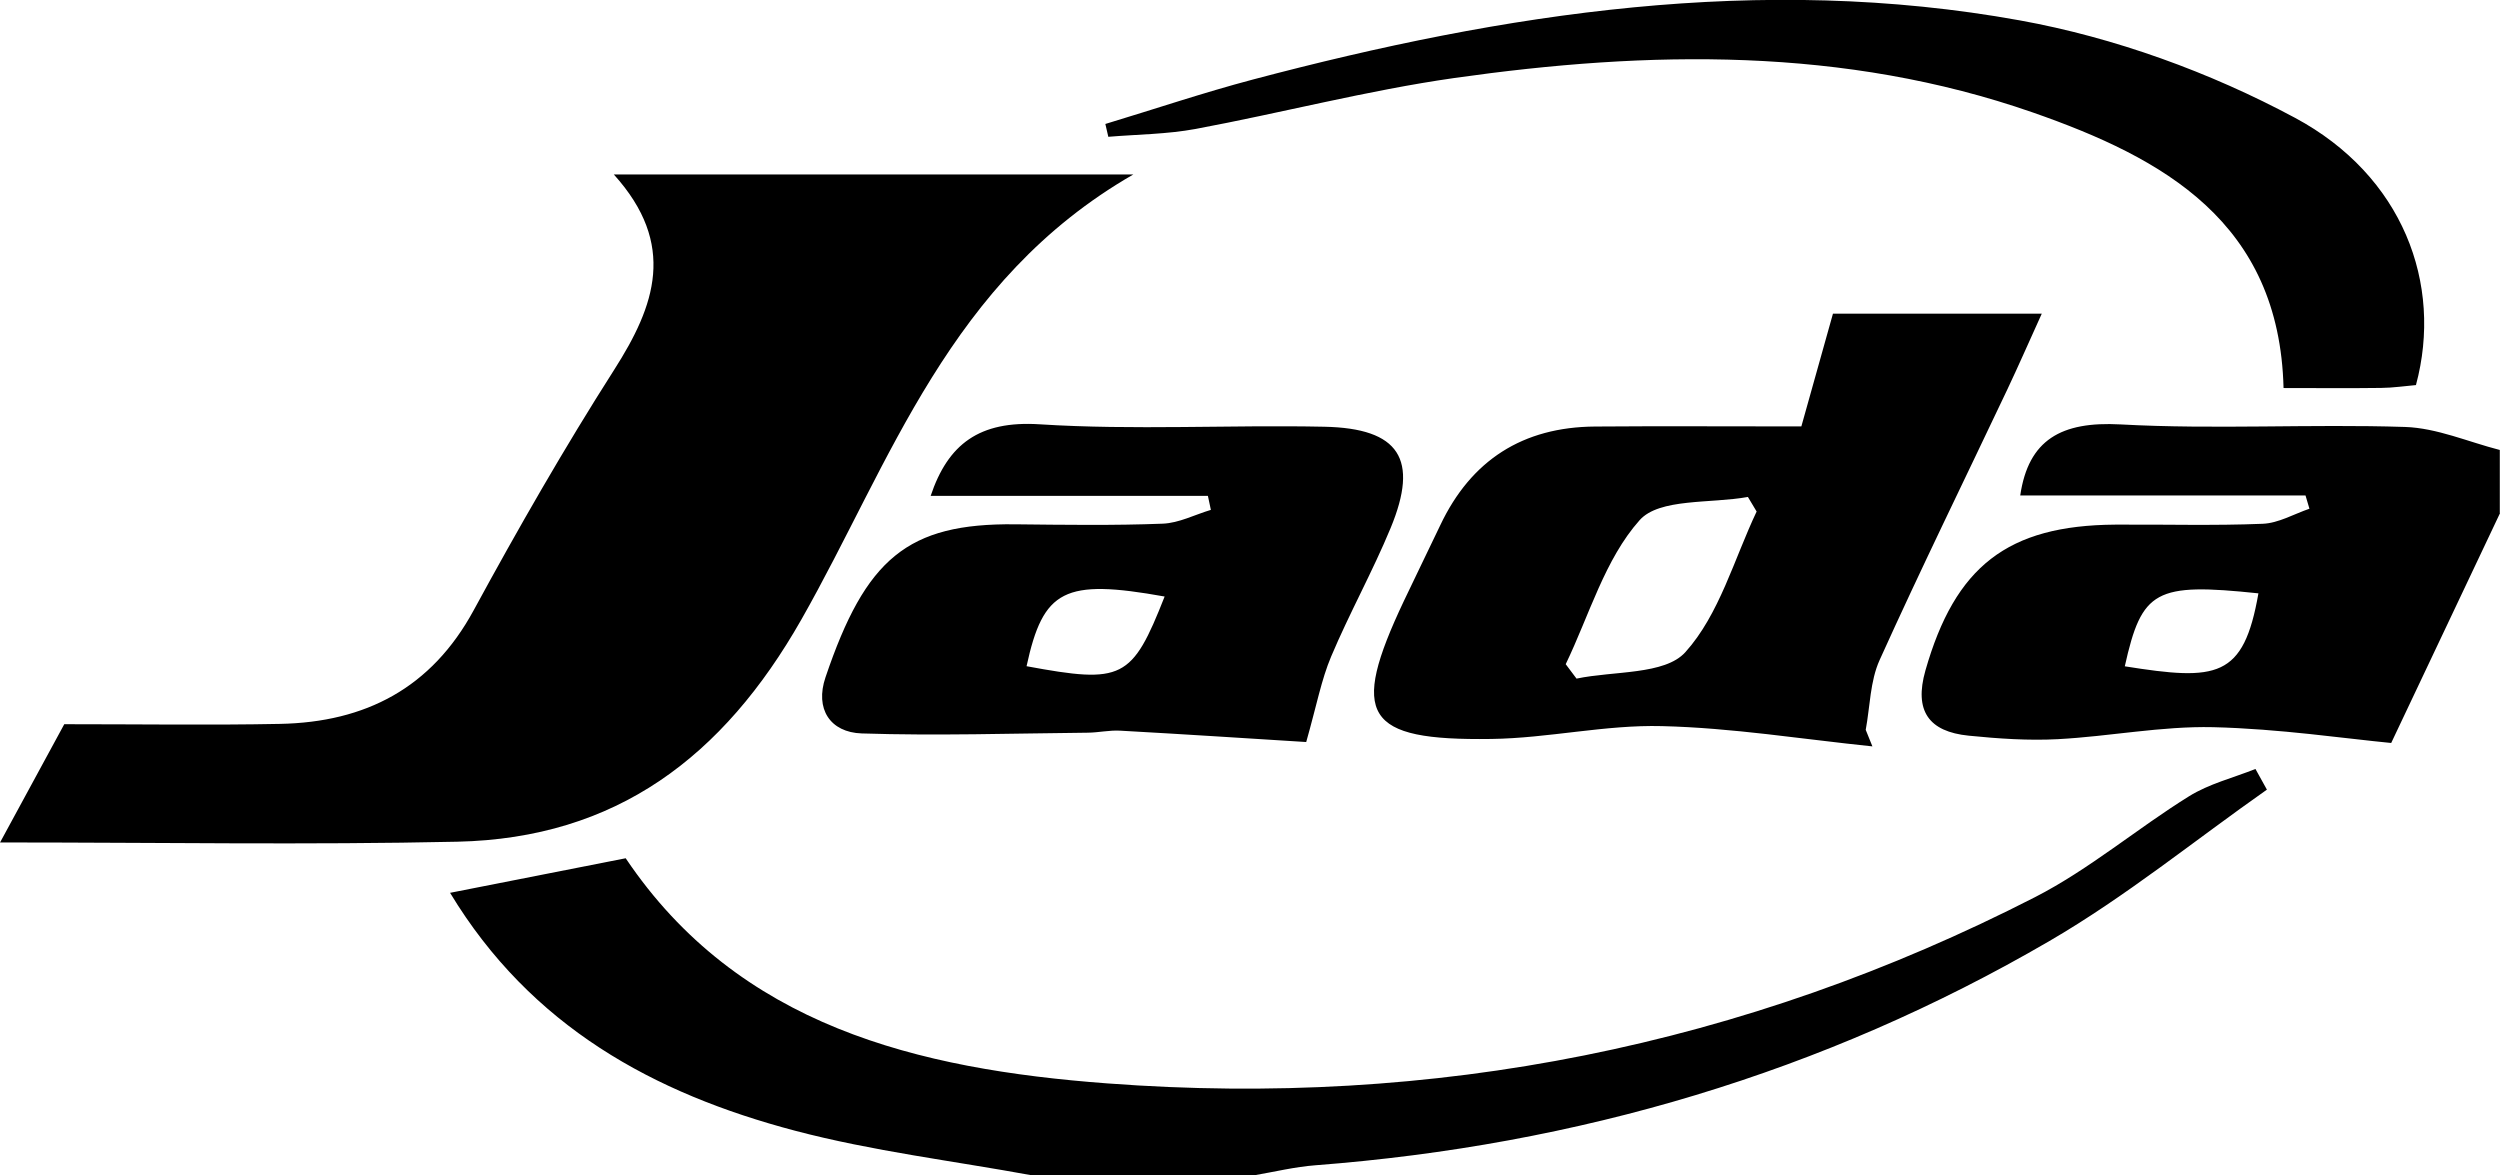 <svg xmlns="http://www.w3.org/2000/svg" version="1.1" viewBox="0 0 235.74 110.83"><g><g id="Laag_1"><g id="vz47uR.tif"><g><path d="M97.32 110.83c-7.46-1.37-15.05-2.28-22.36-4.21-13.3-3.51-24.89-9.81-32.52-22.43 5.57-1.1 10.82-2.13 16.56-3.26 10.62 15.8 27.52 19.89 45.41 21.23 30.76 2.32 60.04-3.5 87.5-17.57 5.11-2.62 9.59-6.45 14.5-9.5 1.89-1.18 4.17-1.74 6.27-2.58l1.08 1.95c-6.82 4.79-13.33 10.1-20.5 14.27-21.35 12.44-44.55 19.26-69.22 21.15-1.95.15-3.87.62-5.8.95H97.33ZM235.74 48.39c-3.18 6.72-6.36 13.43-10.26 21.67-4.3-.41-10.54-1.34-16.8-1.49-4.86-.11-9.74.87-14.62 1.13-2.8.15-5.63-.05-8.43-.33-3.74-.38-5.16-2.32-4.07-6.15 2.8-9.8 7.73-13.68 17.89-13.75 4.64-.03 9.29.11 13.92-.08 1.48-.06 2.94-.92 4.4-1.42-.12-.42-.25-.83-.37-1.25h-26.9c.77-5.26 3.87-7 9.45-6.7 8.92.49 17.9-.05 26.84.24 3 .1 5.96 1.41 8.93 2.17v5.95Zm-35.38 14.44c8.71 1.39 11.2 1.13 12.6-6.88-9.72-1.02-11-.32-12.6 6.88ZM0 79.45c2.39-4.39 4.49-8.26 6.06-11.16 7.26 0 13.81.1 20.35-.03 8.05-.16 14.27-3.37 18.26-10.72 4.18-7.69 8.54-15.3 13.25-22.68 3.85-6.03 5.93-11.8-.04-18.41h48.99C89.48 26.45 84 43.58 75.56 58.43 68.2 71.37 58.11 79.04 43.12 79.37c-14.07.31-28.16.07-43.12.07ZM176.55 70.38c-6.61-.68-13.2-1.75-19.83-1.91-5.35-.14-10.72 1.14-16.09 1.21-11.99.17-13.38-2.16-8.25-13.01 1.13-2.39 2.3-4.76 3.43-7.14 2.91-6.15 7.79-9.26 14.59-9.31 6.09-.05 12.18-.01 19.46-.01.75-2.69 1.79-6.39 2.98-10.63h19.69c-1.26 2.78-2.22 4.97-3.24 7.13-4.03 8.51-8.18 16.96-12.05 25.53-.9 1.99-.9 4.38-1.31 6.58l.63 1.56Zm-10.91-22.15c-.28-.46-.55-.91-.82-1.37-3.5.64-8.35.1-10.21 2.19-3.28 3.68-4.75 8.97-6.97 13.58.34.45.68.91 1.02 1.36 3.52-.74 8.32-.34 10.26-2.49 3.21-3.56 4.59-8.77 6.73-13.28ZM87.75 46.78c1.64-4.91 4.6-7.13 10.28-6.77 8.92.57 17.91.04 26.86.23 7.07.15 8.93 3.05 6.24 9.55-1.7 4.11-3.88 8.02-5.61 12.12-.92 2.18-1.36 4.57-2.35 8.06-5.3-.33-11.41-.73-17.53-1.07-1.02-.06-2.05.18-3.07.19-7.1.07-14.21.3-21.31.07-2.99-.1-4.43-2.32-3.42-5.29 3.79-11.21 7.74-14.54 17.88-14.43 4.64.05 9.29.12 13.93-.06 1.52-.06 3.02-.85 4.53-1.3-.09-.44-.18-.88-.28-1.32H87.75Zm22.07 9.47c-9.48-1.7-11.45-.66-13.02 6.57 9.06 1.68 9.94 1.25 13.02-6.57Z"/><path d="M227.83 36.31c-1.05.09-2.17.26-3.3.27-2.96.04-5.92.01-9.2.01-.39-15.64-11.31-21.68-23.63-25.98-17.82-6.21-36.21-5.86-54.59-3.25-8.18 1.17-16.23 3.28-24.37 4.8-2.7.5-5.48.51-8.23.74l-.28-1.21c4.64-1.4 9.23-2.95 13.91-4.19 23.76-6.29 47.86-10 72.31-5.58 8.95 1.62 17.95 4.89 25.96 9.19 10.16 5.45 13.97 15.65 11.41 25.18Z"/></g></g></g></g></svg>